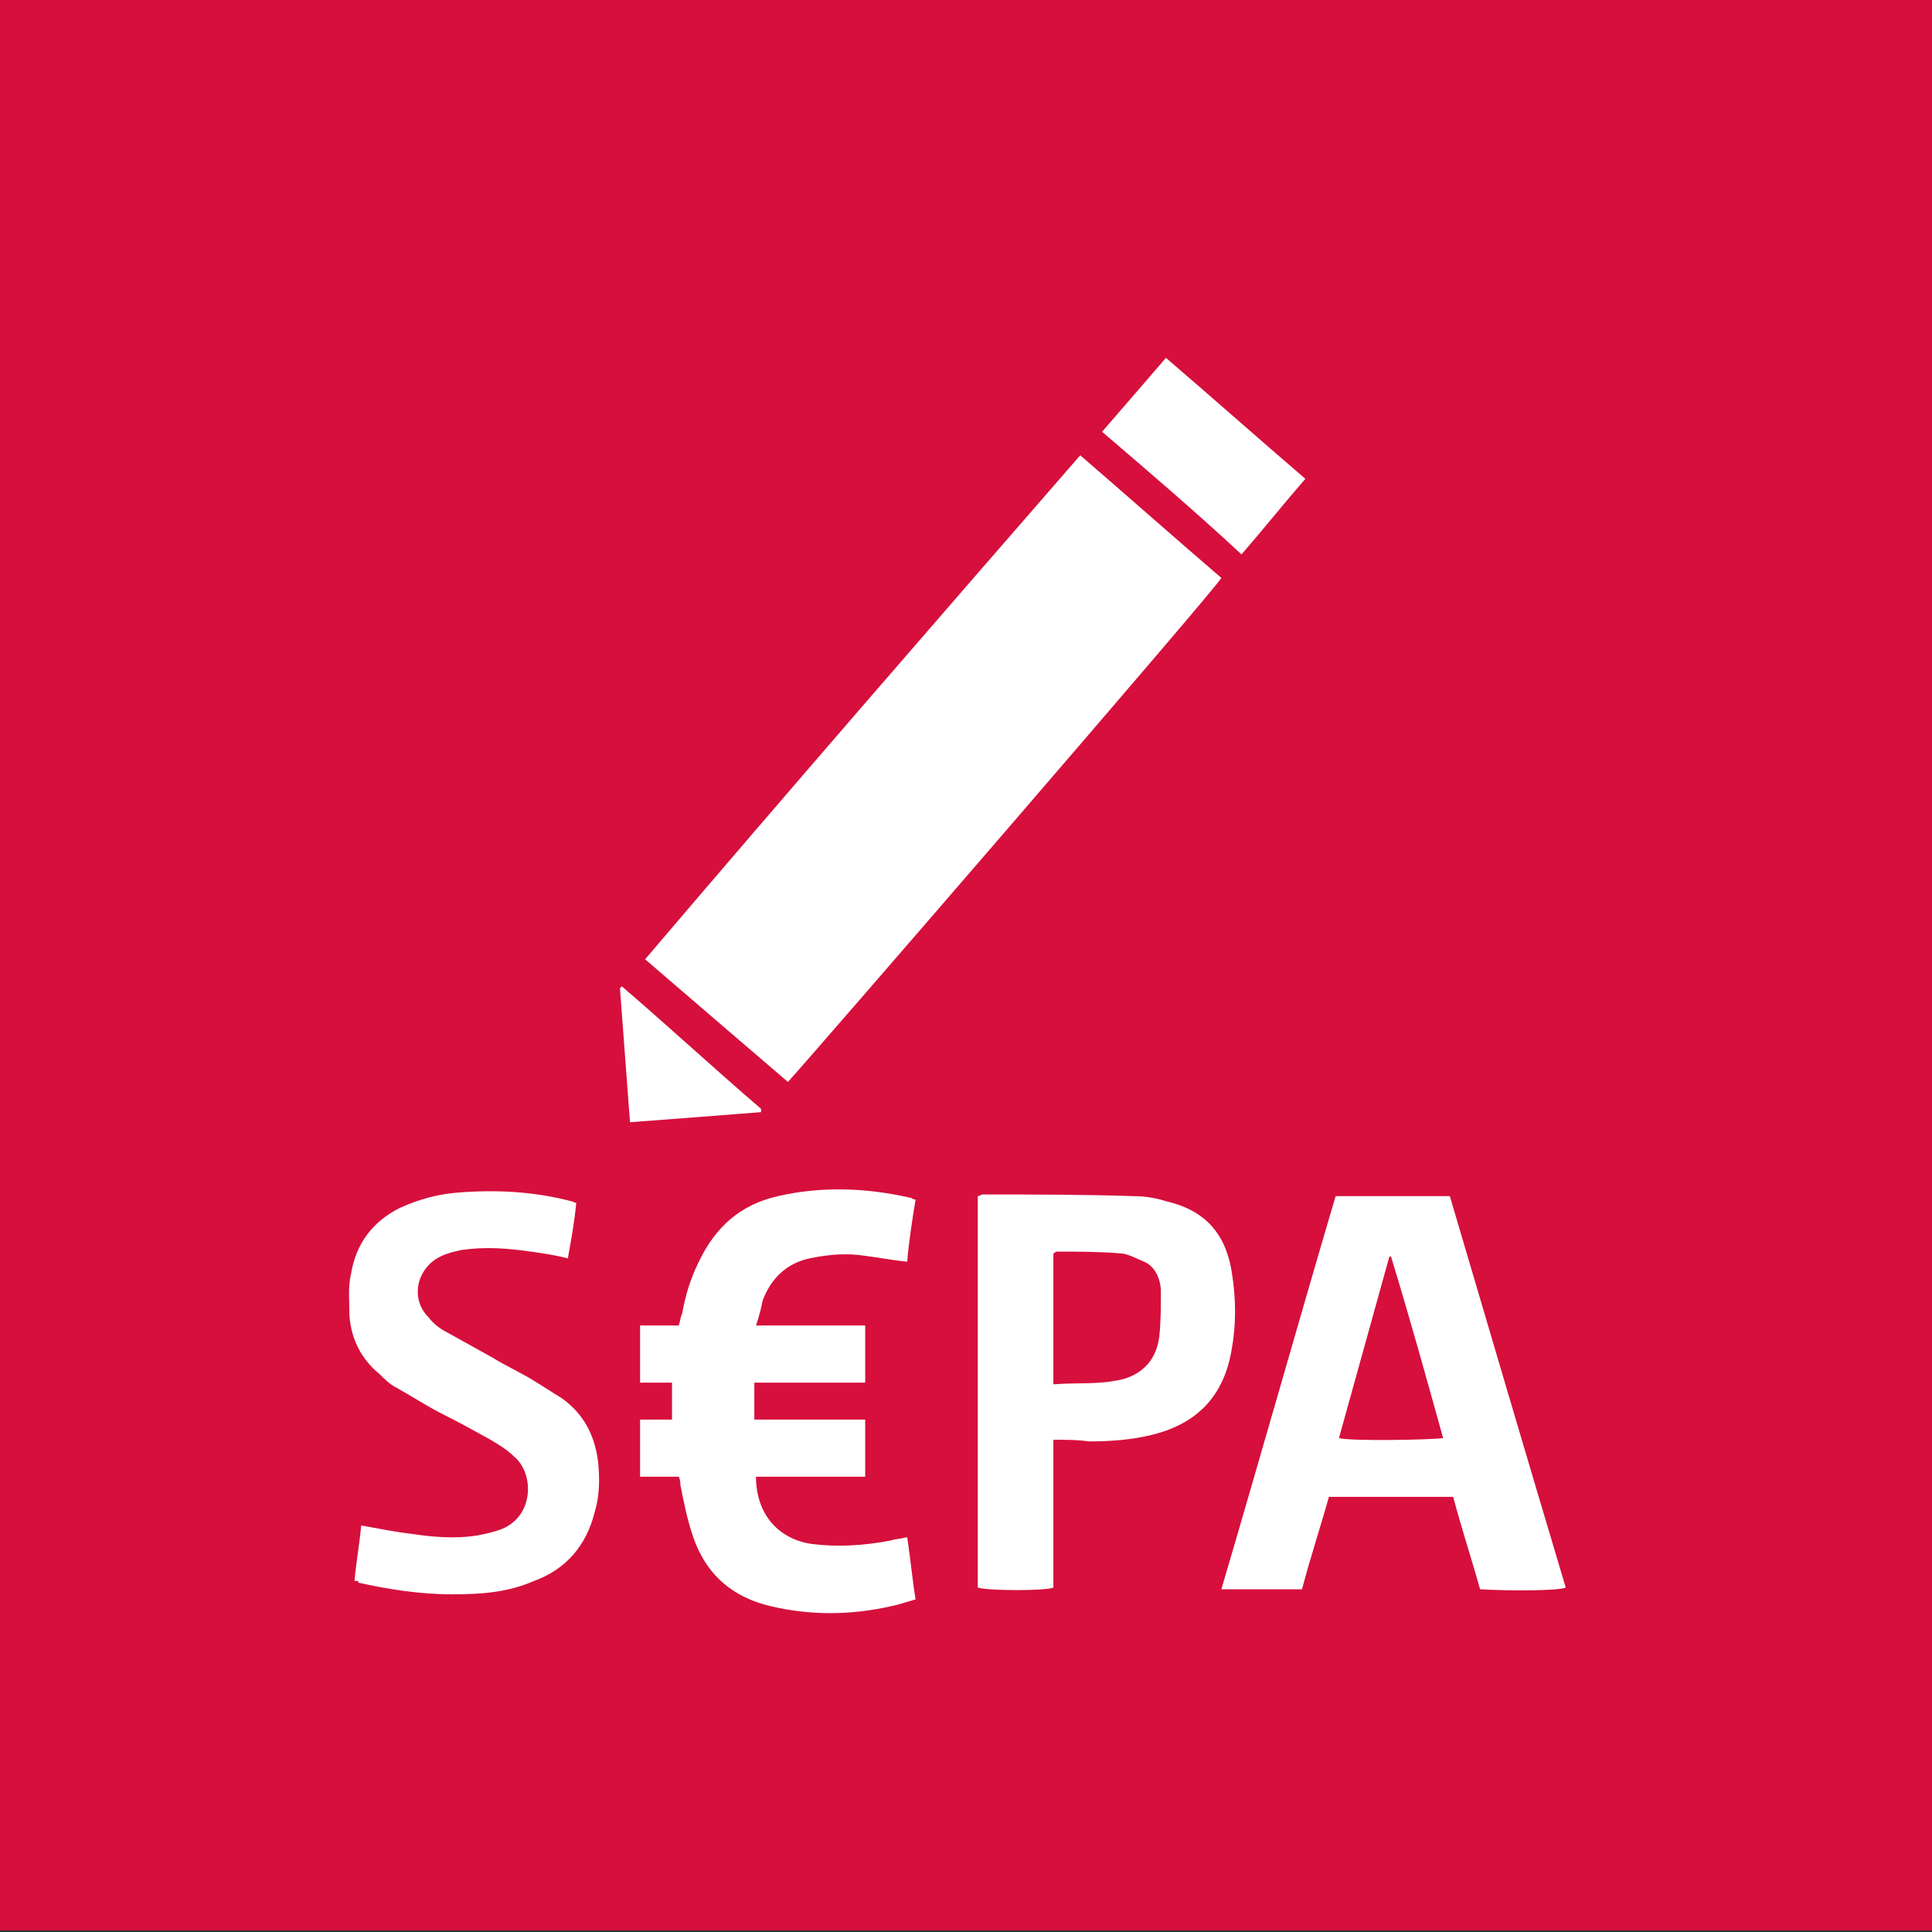 <?xml version="1.0" encoding="UTF-8"?>
<svg xmlns="http://www.w3.org/2000/svg" xmlns:xlink="http://www.w3.org/1999/xlink" version="1.1" id="Ebene_1" x="0px" y="0px" viewBox="0 0 115 115" style="enable-background:new 0 0 115 115;" xml:space="preserve">
<rect x="0" y="0" width="115" height="115" fill="#333333" stroke="none"/>
<style type="text/css">
	.st0{fill:#D60F3C;}
	.st1{fill:#FFFFFF;}
</style>
<rect x="0" y="-0.1" class="st0" width="115.1" height="115"></rect>
<path class="st1" d="M64.3,27.1c2.9,2.5,5.6,4.9,8.4,7.3c-0.2,0.5-25.2,29.4-25.8,30c-2.8-2.4-5.6-4.8-8.5-7.3  C47,47,55.6,37.1,64.3,27.1z"></path>
<path class="st1" d="M79.5,71.2c2.3,0,4.5,0,6.8,0c2.3,7.8,4.6,15.6,6.9,23.3c-0.5,0.2-3.4,0.2-5.1,0.1c-0.5-1.8-1.1-3.6-1.6-5.5  c-2.4,0-4.9,0-7.4,0c-0.5,1.8-1.1,3.6-1.6,5.5c-1.6,0-3.1,0-4.8,0C75,86.8,77.2,79,79.5,71.2z M82.8,74.8c0,0-0.1,0-0.1,0  c-1,3.6-2,7.2-3,10.8c0.7,0.2,5.6,0.1,6.2,0C84.9,82,83.9,78.4,82.8,74.8z"></path>
<path class="st1" d="M38.1,87.9c0-1.2,0-2.2,0-3.4c0.7,0,1.3,0,1.9,0c0-0.7,0-1.4,0-2.2c-0.6,0-1.2,0-1.9,0c0-1.2,0-2.2,0-3.4  c0.8,0,1.5,0,2.3,0c0.1-0.3,0.1-0.5,0.2-0.7c0.2-1.1,0.5-2.1,1-3.1c1-2.1,2.5-3.4,4.7-3.9c2.6-0.6,5.3-0.5,7.9,0.1  c0.1,0,0.1,0.1,0.3,0.1c-0.2,1.2-0.4,2.5-0.5,3.7c-1-0.1-2-0.3-2.9-0.4c-1-0.1-1.9,0-2.9,0.2c-1.4,0.3-2.3,1.2-2.8,2.5  c-0.1,0.5-0.2,0.9-0.4,1.5c2.2,0,4.3,0,6.5,0c0,1.1,0,2.2,0,3.4c-2.2,0-4.4,0-6.6,0c0,0.8,0,1.5,0,2.2c2.2,0,4.4,0,6.6,0  c0,1.2,0,2.2,0,3.4c-2.2,0-4.3,0-6.5,0c0,2.2,1.3,3.7,3.3,4c1.6,0.2,3.1,0.1,4.7-0.2c0.3-0.1,0.6-0.1,1-0.2c0.2,1.3,0.3,2.5,0.5,3.7  c-0.3,0.1-0.7,0.2-1,0.3c-2.4,0.6-4.8,0.7-7.2,0.2c-2.6-0.5-4.3-1.9-5.1-4.4c-0.3-0.9-0.5-1.9-0.7-2.9c0-0.1,0-0.3-0.1-0.5  C39.7,87.9,38.9,87.9,38.1,87.9z"></path>
<path class="st1" d="M62.7,85.7c0,3,0,5.9,0,8.8c-0.5,0.2-3.8,0.2-4.5,0c0-7.8,0-15.5,0-23.3c0.1,0,0.2-0.1,0.3-0.1c3,0,6,0,9,0.1  c0.6,0,1.3,0.1,1.9,0.3c2.2,0.5,3.5,1.8,3.9,4.1c0.3,1.8,0.3,3.5-0.1,5.3c-0.6,2.5-2.2,3.9-4.6,4.5c-1.2,0.3-2.5,0.4-3.8,0.4  C64.2,85.7,63.5,85.7,62.7,85.7z M62.7,82.4c1.3-0.1,2.5,0,3.6-0.2c1.5-0.2,2.5-1.1,2.7-2.6c0.1-0.9,0.1-1.8,0.1-2.7  c0-0.7-0.3-1.5-1-1.8c-0.5-0.2-1-0.5-1.5-0.5c-1.2-0.1-2.5-0.1-3.7-0.1c-0.1,0-0.1,0.1-0.2,0.1C62.7,77.2,62.7,79.7,62.7,82.4z"></path>
<path class="st1" d="M21.1,94.1c0.1-1.1,0.3-2.2,0.4-3.3c1.1,0.2,2.1,0.4,3,0.5c1.3,0.2,2.6,0.3,3.9,0.1c0.5-0.1,1-0.2,1.5-0.4  c1.9-0.8,1.9-3.3,0.7-4.3c-0.4-0.4-0.9-0.7-1.4-1c-0.9-0.5-1.8-1-2.8-1.5c-1-0.5-1.9-1.1-2.8-1.6c-0.4-0.2-0.7-0.5-1-0.8  c-1.1-0.9-1.7-2.1-1.8-3.5c0-0.8-0.1-1.7,0.1-2.5c0.3-1.8,1.3-3.1,2.9-3.9c1.1-0.5,2.2-0.8,3.3-0.9c2.3-0.2,4.6-0.1,6.9,0.5  c0.1,0,0.2,0.1,0.3,0.1c-0.1,1.1-0.3,2.2-0.5,3.3c-0.8-0.2-1.5-0.3-2.2-0.4c-1.4-0.2-2.7-0.3-4.1-0.1c-0.5,0.1-0.9,0.2-1.3,0.4  c-1.4,0.7-1.8,2.5-0.7,3.6c0.3,0.4,0.7,0.7,1.1,0.9c0.9,0.5,1.8,1,2.7,1.5c0.8,0.5,1.7,0.9,2.5,1.4c0.5,0.3,1.1,0.7,1.6,1  c1.3,0.9,2,2.2,2.2,3.8c0.1,1,0.1,2-0.2,3c-0.5,2-1.7,3.4-3.6,4.1c-1.6,0.7-3.2,0.8-4.9,0.8c-1.9,0-3.8-0.3-5.6-0.7  C21.4,94.1,21.3,94.1,21.1,94.1z"></path>
<path class="st1" d="M65.6,25.7c1.3-1.5,2.6-3,3.8-4.4c2.8,2.4,5.5,4.8,8.3,7.2c-1.3,1.5-2.5,3-3.8,4.5  C71.1,30.4,68.4,28.1,65.6,25.7z"></path>
<path class="st1" d="M45.3,66.2c-2.6,0.2-5.1,0.4-7.8,0.6c-0.2-2.7-0.4-5.3-0.6-8c0,0,0.1,0,0.1-0.1c2.8,2.4,5.5,4.9,8.3,7.3  C45.3,66.1,45.3,66.1,45.3,66.2z"></path>
</svg>
